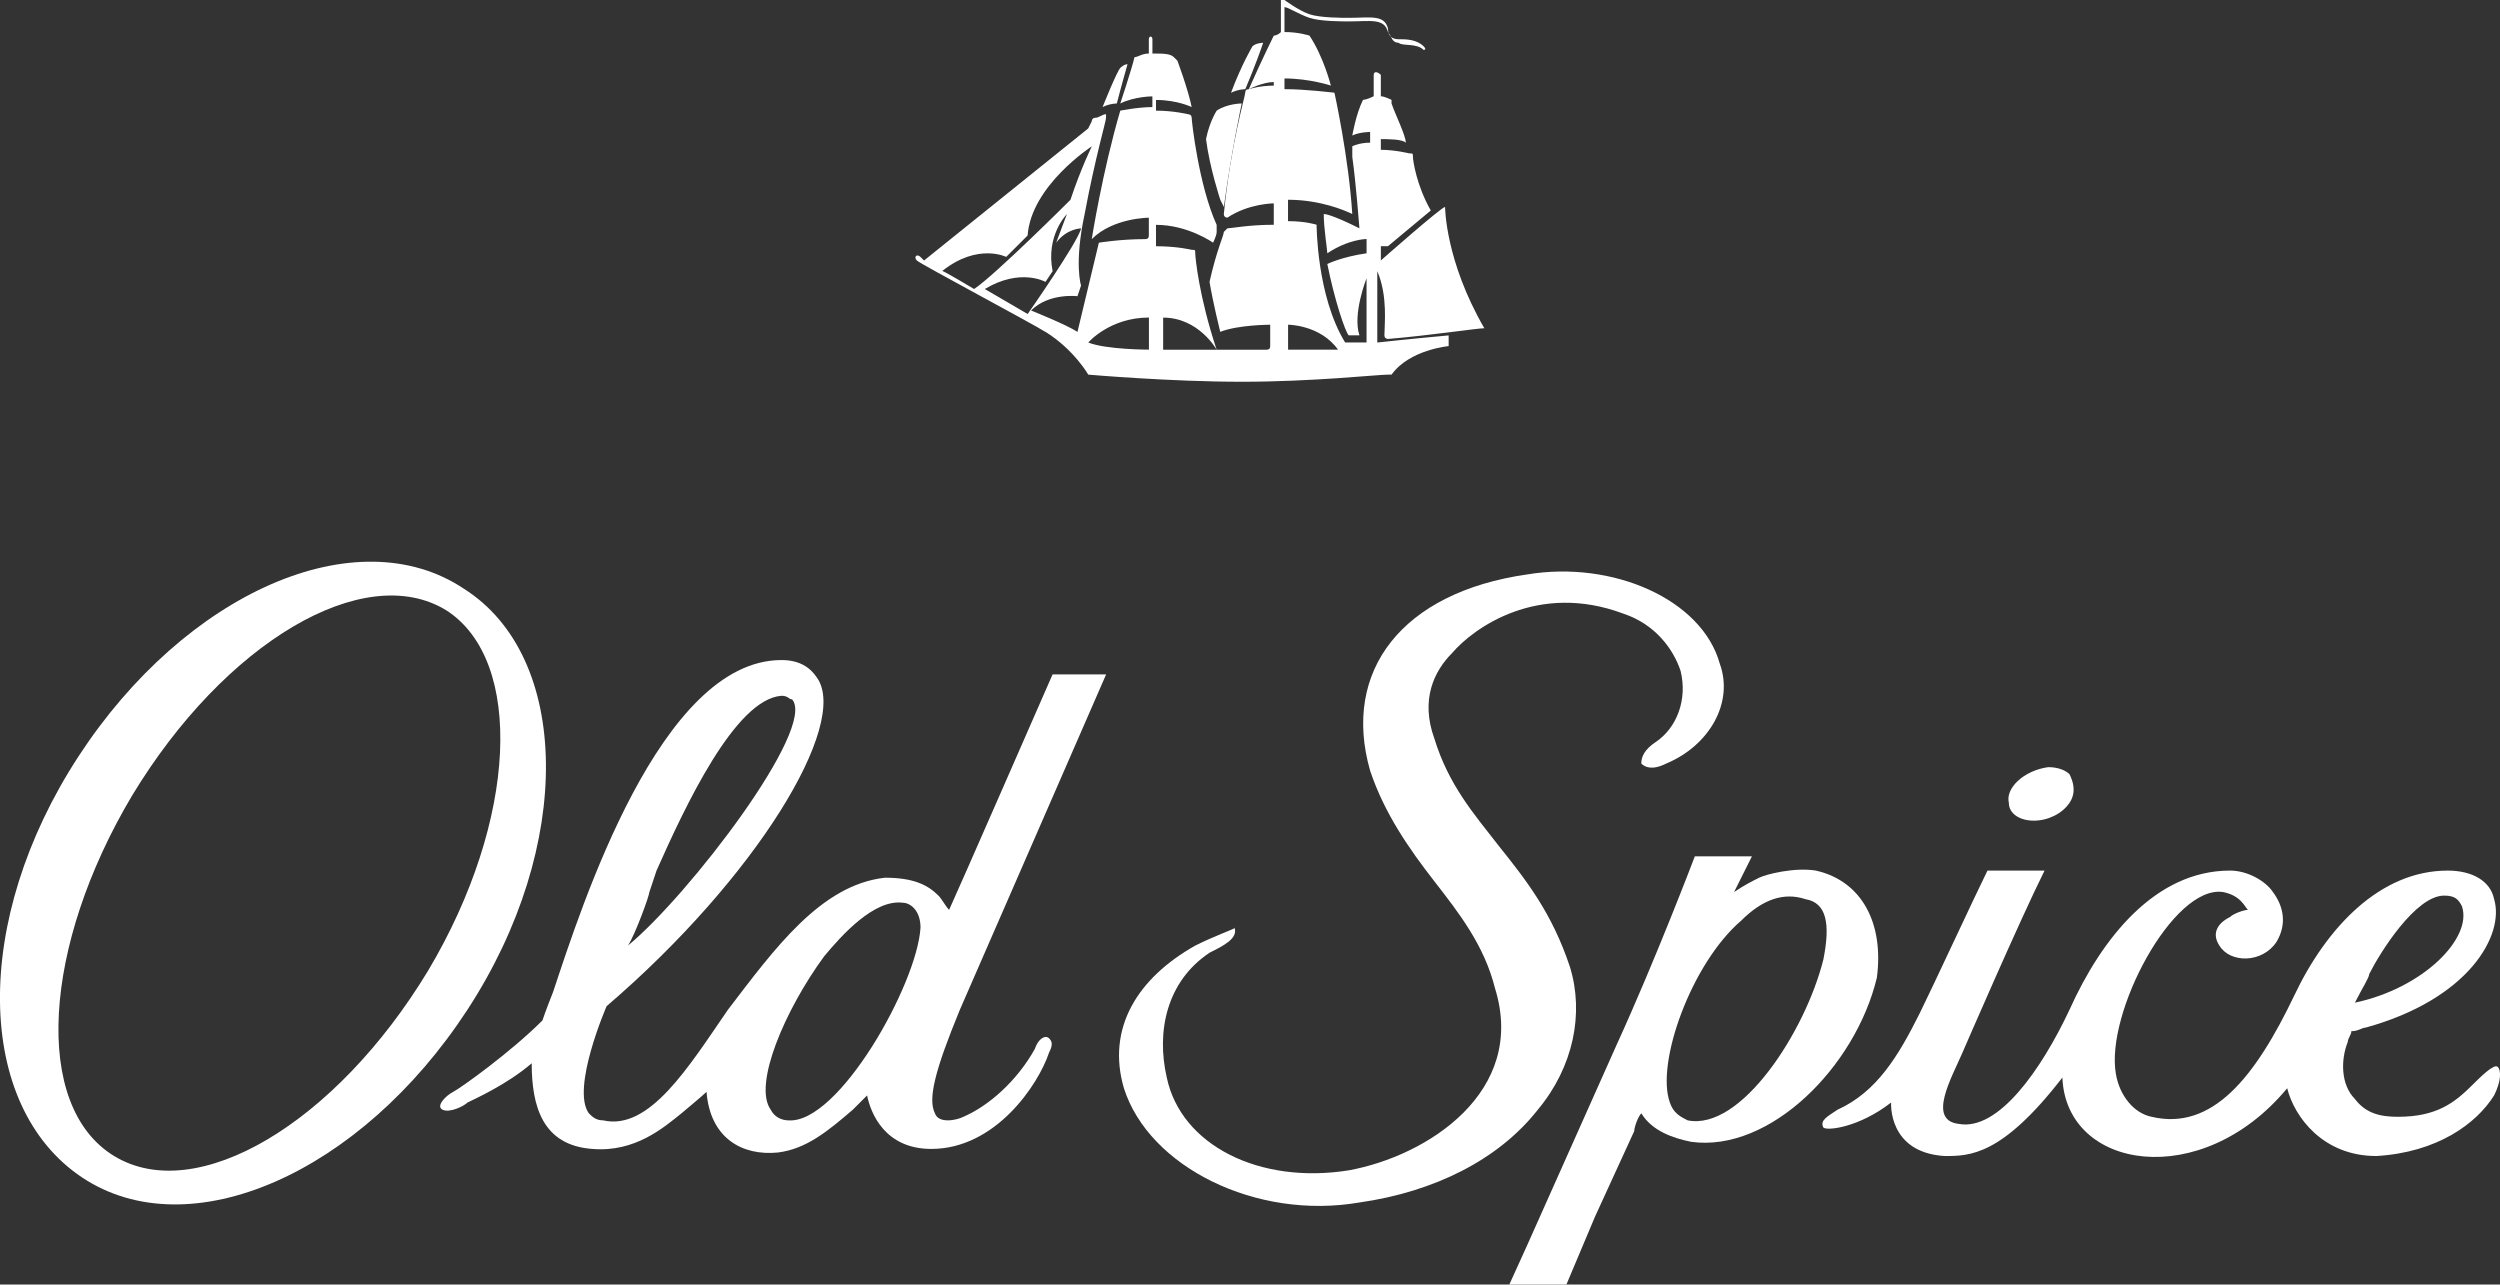 <?xml version="1.0" encoding="UTF-8"?>
<svg id="Livello_2" data-name="Livello 2" xmlns="http://www.w3.org/2000/svg" viewBox="0 0 810.6 416.49">
  <rect x="0" y="0" width="810.6" height="416.49" fill="#333333" stroke="none"/>
  <defs>
    <style>
      .cls-1 {
        fill: #fff;
      }
    </style>
  </defs>
  <g id="Livello_1-2" data-name="Livello 1">
    <g>
      <path class="cls-1" d="M588.87,282.29h0c-6.94-1.16-16.2,1.16-18.51,2.31-2.31,1.16-4.63,2.31-8.1,4.63,1.16-2.31,5.78-11.57,5.78-11.57h-18.51s-12.73,33.55-25.45,61.32l-28.92,64.79-5.78,12.73h18.51l9.26-21.98,12.73-27.77c0-1.16,1.16-4.63,2.31-5.78,3.47,5.78,10.41,8.1,16.2,9.26,25.45,3.47,53.22-24.3,60.16-53.22,2.31-17.35-4.63-31.24-19.67-34.71ZM591.18,311.21h0c-5.79,23.14-26.61,55.53-43.96,52.06-2.31-1.16-4.63-2.31-5.78-5.78-4.63-12.73,6.94-45.12,23.14-59,6.94-6.94,13.88-9.26,20.82-6.94,6.94,1.16,8.1,8.1,5.79,19.67Z"/>
      <path class="cls-1" d="M809.84,345.92h0c-1.16-1.16-5.79,3.47-8.1,5.78-5.79,5.78-11.57,10.41-24.29,10.41-5.79,0-10.41-1.16-13.89-5.78-4.63-4.63-4.63-12.73-2.31-18.51,0-1.16,1.16-2.31,1.16-3.47,2.31,0,3.47-1.16,4.63-1.16,33.55-9.26,45.12-30.08,41.65-41.65-1.16-5.79-6.94-9.26-15.04-9.26-21.98,0-39.33,18.51-49.75,40.49-12.72,26.61-26.61,43.96-46.27,39.34-5.78-1.16-10.41-6.94-11.57-13.88-3.47-19.67,18.51-61.32,34.71-59,5.79,1.16,6.94,4.63,8.1,5.78-1.16,0-4.63,1.16-5.79,2.31-4.63,2.31-5.79,5.78-3.47,9.26,3.47,5.78,13.89,5.78,18.51-1.16,3.48-5.78,2.31-11.57-1.16-16.2-2.31-3.47-8.09-6.94-13.88-6.94-24.3,0-41.65,21.98-52.06,45.12-9.25,19.67-23.14,39.33-35.86,37.02-10.41-1.16-2.31-15.04,1.16-23.14,0,0,18.51-42.8,26.61-59h-18.51c-3.47,6.94-18.51,39.34-21.98,46.28-6.94,13.88-13.88,25.45-26.61,31.24-3.47,2.31-5.78,3.47-4.63,5.78,1.16,1.16,11.57,0,21.98-8.1,0,0-1.16,16.2,17.35,17.35,8.1,0,18.51,0,38.18-25.45,1.16,30.08,45.12,37.02,72.89,3.47,2.31,9.26,11.56,21.98,28.92,21.98,19.66-1.16,32.39-10.41,38.18-19.67,2.31-4.63,2.31-8.1,1.16-9.26ZM768.19,315.84h0c3.47-6.94,15.04-25.45,24.29-25.45,3.47,0,4.63,1.16,5.79,3.47,3.47,10.41-12.73,26.61-34.71,31.24,2.31-4.63,4.63-8.1,4.63-9.26Z"/>
      <path class="cls-1" d="M358.64,218.66h-17.35s-32.39,74.04-33.55,76.35c-1.16-1.16-2.31-3.47-3.47-4.63-3.47-3.47-8.1-5.79-17.35-5.79-20.82,2.31-35.86,23.14-50.9,42.81-12.73,18.51-25.45,39.33-40.49,35.86-2.31,0-3.47-1.16-4.63-2.31-5.78-8.1,5.79-34.71,5.79-34.71,48.59-41.65,78.67-91.4,68.26-106.44-2.31-3.47-5.78-5.78-11.57-5.78-39.33,0-64.79,79.83-74.04,107.6-2.31,5.78-3.47,9.26-3.47,9.26-10.41,10.41-26.61,21.98-28.92,23.14-2.31,1.16-5.78,4.63-3.47,5.78,2.31,1.16,6.94-1.16,8.1-2.31,2.31-1.16,12.73-5.78,20.82-12.73,0,13.88,3.47,26.61,19.67,27.77,13.88,1.16,23.14-6.94,28.92-11.57,0,0,6.94-5.78,8.1-6.94,1.16,15.04,11.57,20.82,23.14,19.67,9.26-1.16,16.2-6.94,24.29-13.88,0,0,3.47-3.47,4.63-4.63,1.16,5.78,5.78,17.35,20.82,17.35,20.82,0,34.71-20.82,38.18-31.24,1.16-2.31,1.16-3.47,0-4.63-1.16-1.16-3.47,0-4.63,3.47-5.78,10.41-15.04,18.51-23.14,21.98-2.31,1.16-8.1,2.31-9.25-1.16-2.31-4.63,0-13.88,8.1-33.55l47.43-108.75ZM210.56,289.23h0s2.31-6.94,2.31-6.94c9.26-20.82,25.45-55.53,40.49-56.69,2.31,0,2.31,1.16,3.47,1.16,8.1,9.25-33.55,63.63-53.22,79.83,2.31-3.47,6.94-16.2,6.94-17.35ZM255.68,363.27c-2.31,0-4.63-1.16-5.79-3.47-5.78-8.1,4.63-32.39,17.35-49.75,5.78-6.94,16.2-18.51,25.45-17.35,2.31,0,5.78,2.31,5.78,8.1-1.16,18.51-26.61,63.63-42.81,62.47Z"/>
      <path class="cls-1" d="M659.45,266.09c4.63,0,9.25-2.31,11.57-5.78,2.31-3.47,1.16-6.94,0-9.26-1.16-1.16-3.47-2.31-6.94-2.31-8.1,1.16-13.88,6.94-12.73,11.57,0,3.47,3.47,5.78,8.1,5.78Z"/>
      <path class="cls-1" d="M498.63,359.8c11.57-13.88,15.04-31.24,10.41-46.28-5.78-17.35-13.88-27.76-23.14-39.33-8.1-10.41-16.2-19.67-20.82-34.71-4.63-12.73,0-21.98,5.78-27.77,6.94-8.1,27.77-23.14,55.53-12.73,10.41,3.47,16.2,11.57,18.51,18.51,2.31,9.26-1.16,18.51-8.1,23.14-3.47,2.31-4.63,4.63-4.63,6.94,1.16,1.16,3.47,2.31,8.1,0,13.88-5.78,21.98-19.67,17.35-32.39-5.78-20.83-34.71-33.55-62.47-28.92-40.49,5.78-60.16,31.24-50.9,63.63,4.63,13.88,12.73,25.45,20.83,35.87,8.1,10.41,16.2,20.82,19.67,34.71,10.41,33.55-21.98,54.37-47.43,59-28.92,4.63-54.37-8.1-59-30.08-3.47-15.04,0-31.24,13.88-40.49,4.57-2.28,9.13-4.57,8.13-7.97-.78.53-6.76,2.66-12.76,5.66h0c-18.51,10.41-28.92,26.61-23.14,46.28,8.1,25.45,42.81,42.81,76.35,37.02,24.3-3.47,45.12-13.88,57.85-30.08Z"/>
      <path class="cls-1" d="M400.29,300.8s.02.09.03.13c.12-.08.13-.13-.03-.13Z"/>
      <path class="cls-1" d="M151.56,327.4c34.71-53.22,33.55-114.54-1.16-136.52-34.71-23.14-90.24,1.16-124.95,54.37-34.71,53.22-33.55,113.38,1.16,136.52,34.71,23.14,90.24-1.16,124.95-54.37h0ZM37.02,374.84c-26.61-16.19-23.14-68.26,5.79-116.85,30.08-49.75,75.2-76.36,101.81-60.16h0c25.45,16.19,23.14,68.26-5.78,116.85-30.08,49.75-75.2,76.36-101.81,60.16Z"/>
      <path class="cls-1" d="M409.55,13.88s-2.31,0-3.47,1.16c0,0-3.47,5.78-6.94,15.04,2.31-1.16,4.63-1.16,4.63-1.16,0,0,3.47-8.1,5.79-15.04Z"/>
      <path class="cls-1" d="M396.83,67.1c2.31-17.35,5.78-33.55,5.78-33.55,0,0-4.63,0-8.1,2.31,0,0-2.31,3.47-3.47,9.25,1.16,9.26,4.63,19.67,4.63,19.67l1.16,2.31Z"/>
      <path class="cls-1" d="M362.12,33.55c1.16-4.63,3.47-12.73,3.47-12.73-1.16,0-2.31,1.16-2.31,1.16-1.16,1.16-5.78,12.73-5.78,12.73,2.31-1.16,4.63-1.16,4.63-1.16h0Z"/>
      <path class="cls-1" d="M453.51,13.88c1.16,1.16,5.78,0,8.1,2.31,0,0,1.16,0,0-1.16-2.31-2.31-5.78-2.31-8.1-2.31-1.11,0-1.95-.27-2.53-.81.5,1,1.03,1.96,2.53,1.96Z"/>
      <path class="cls-1" d="M338.98,107.59c9.26,5.78,13.88,13.88,13.88,13.88,0,0,26.61,2.31,49.75,2.31s43.96-2.31,47.43-2.31h1.16c5.78-8.1,18.51-9.25,18.51-9.25v-3.47c-12.73,1.16-23.14,2.31-23.14,2.31v-23.14c3.47,8.1,2.31,17.35,2.31,20.82,0,1.16,1.16,1.16,1.16,1.16,13.88-1.16,28.92-3.47,31.24-3.47h0c-12.73-21.98-12.73-39.33-12.73-39.33-1.16,0-20.82,17.35-20.82,17.35v-4.63h2.31l13.88-11.57c-4.63-8.1-5.79-16.2-5.79-17.35s0-1.16-1.16-1.16c0,0-4.63-1.16-9.25-1.16v-3.47c2.31,0,6.94,0,8.1,1.16,0-2.31-3.47-9.26-4.63-12.73v-1.16s-2.31-1.16-3.47-1.16v-6.94c-1.16-1.16-2.31-1.16-2.31,0v6.94c-2.31,1.16-3.47,1.16-3.47,1.16-2.31,4.63-3.47,11.57-3.47,11.57,2.31-1.16,5.78-1.16,5.78-1.16v3.47c-3.47,0-5.78,1.16-5.78,1.16v3.47c1.16,8.1,2.31,23.14,2.31,23.14-6.94-3.47-10.41-4.63-11.57-4.63,0,4.63,1.16,11.57,1.16,12.73,6.94-4.63,12.73-4.63,12.73-4.63v4.63c-8.1,1.16-12.73,3.47-12.73,3.47,2.31,11.57,5.79,21.98,6.94,23.14h3.47c-2.31-6.94,2.31-18.51,2.31-18.51v20.82h-6.94c-9.26-15.04-9.26-38.18-9.26-38.18,0,0-3.47-1.16-9.26-1.16v-6.94c10.41,0,18.51,3.47,20.83,4.63-1.16-18.51-5.78-39.33-5.78-39.33,0,0-9.26-1.16-16.2-1.16v-3.47c8.1,0,15.04,2.31,15.04,2.31,0,0-2.31-9.25-6.94-16.2,0,0-3.47-1.16-8.1-1.16V2.31c1.16,0,4.63,2.31,8.1,3.47,3.47,1.16,10.41,1.16,12.73,1.16,6.94,0,11.57-1.16,12.73,3.47.07.07.12.16.19.23-.12-.41-.19-.86-.19-1.39-1.16-4.63-5.78-3.47-12.73-3.47-2.31,0-9.26,0-12.73-1.16-3.47-1.16-8.1-4.63-8.1-4.63h-1.16v10.41c-1.16,1.16-2.31,1.16-2.31,1.16,0,0-3.47,6.94-8.1,17.35,0,0,4.63-2.31,8.1-2.31v1.16c-4.63,0-8.1,1.16-8.1,1.16q-1.16,0-1.16,1.16c0,1.16-4.63,16.2-6.94,39.33,0,1.16,1.16,1.16,1.16,1.16,6.94-4.63,15.04-4.63,15.04-4.63v6.94c-8.1,0-13.88,1.16-15.04,1.16l-1.16,1.16c0,1.16-2.31,5.78-4.63,16.2,1.16,6.94,3.47,16.2,3.47,16.2,5.78-2.31,16.2-2.31,16.2-2.31v6.94q0,1.16-1.16,1.16h-16.2s0,0,0,0h0s-17.35,0-17.35,0v-10.41c11.53,0,17.31,10.34,17.35,10.41-5.78-17.35-6.94-30.08-6.94-31.23s0-1.16-1.16-1.16c0,0-4.63-1.16-11.57-1.16v-6.94c10.41,0,18.51,5.79,18.51,5.79,0,0,1.16-2.31,1.16-3.47v-2.31c-5.78-12.73-8.1-33.55-8.1-34.71s-1.16-1.16-1.16-1.16c0,0-4.63-1.16-10.41-1.16v-3.47c6.94,0,11.57,2.31,11.57,2.31-1.16-5.78-4.63-15.04-4.63-15.04l-1.16-1.16c-1.16-1.16-3.47-1.16-6.94-1.16v-4.63c0-1.16-1.16-1.16-1.16,0v4.63c-2.31,0-3.47,1.16-4.63,1.16-1.16,4.63-4.63,15.04-4.63,15.04,4.63-2.31,10.41-2.31,10.41-2.31v3.47c-4.63,0-10.41,1.16-10.41,1.16-5.78,19.67-9.25,41.65-9.25,41.65,6.94-6.94,18.51-6.94,18.51-6.94v5.78q0,1.16-1.16,1.16c-8.1,0-15.04,1.16-15.04,1.16l-6.94,28.92c-3.47-2.31-15.04-6.94-15.04-6.94,5.78-5.78,15.04-4.63,15.04-4.63l1.16-3.47s-2.31-6.94,1.16-23.14c3.47-18.51,6.94-30.08,6.94-31.24v-1.16c-1.16,0-2.31,1.16-3.47,1.16s-1.16,1.16-1.16,1.16l-1.16,2.31-53.22,42.81-1.16-1.16c-1.16-1.16-2.31,0-1.16,1.16,1.16,1.16,38.18,20.82,41.65,23.14ZM417.65,105.28s10.41,0,16.2,8.1h-16.2v-8.1ZM372.53,102.96v10.41s-13.88,0-19.67-2.31c0,0,6.94-8.1,19.67-8.1ZM333.2,101.81l-13.88-8.1c11.57-6.94,19.67-2.31,19.67-2.31l2.31-3.47c-2.31-11.57,4.63-18.51,4.63-18.51l-3.47,9.26c3.47-4.63,8.1-4.63,8.1-4.63-1.16,4.63-17.35,27.77-17.35,27.77ZM326.25,83.3l6.94-6.94c1.16-16.2,20.83-28.92,20.83-28.92,0,0-3.47,6.94-6.94,17.35,0,0-24.3,24.29-31.24,28.92,0,0-8.88-5.33-10.3-5.87,11.52-9.14,20.71-4.54,20.71-4.54Z"/>
      <path class="cls-1" d="M450.99,11.92c-.23-.45-.46-.9-.76-1.27.15.52.41.95.76,1.27Z"/>
    </g>
  </g>
</svg>